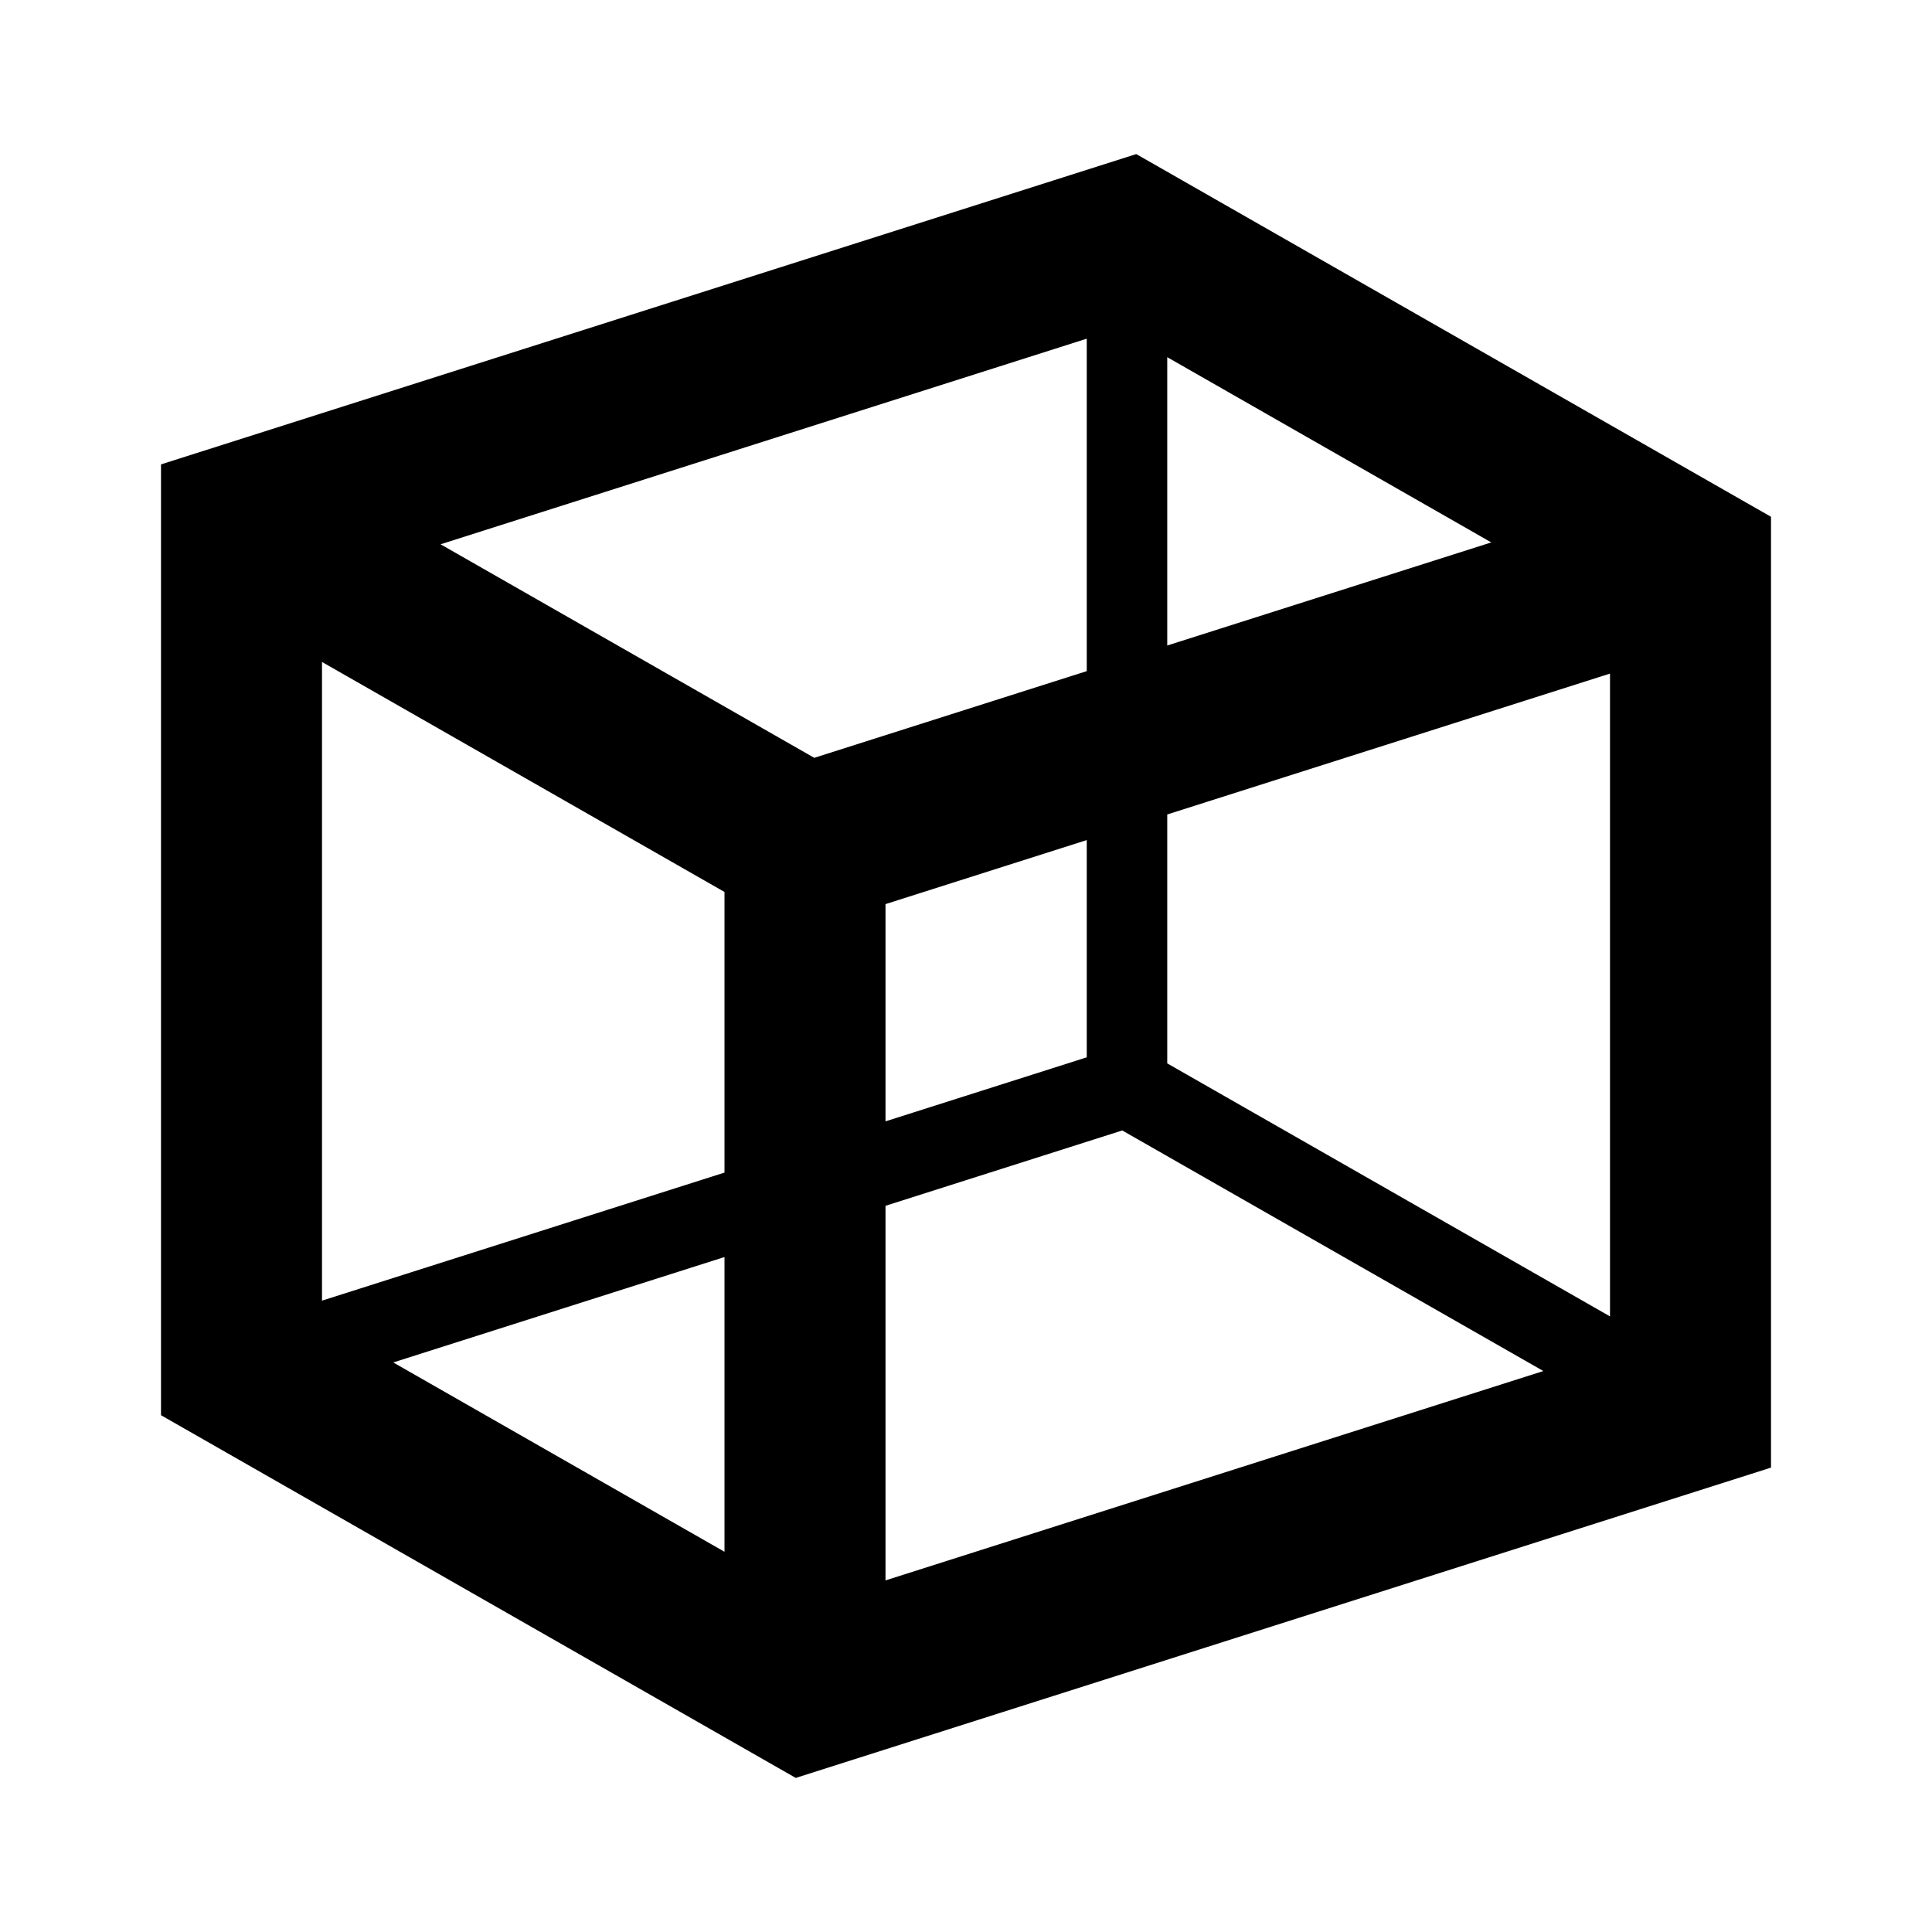 <?xml version="1.0" encoding="UTF-8"?>
<!-- Uploaded to: SVG Repo, www.svgrepo.com, Generator: SVG Repo Mixer Tools -->
<svg width="800px" height="800px" viewBox="0 0 512 512" version="1.1" xmlns="http://www.w3.org/2000/svg" xmlns:xlink="http://www.w3.org/1999/xlink">
    <title>spatial</title>
    <g id="Page-1" stroke="none" stroke-width="1" fill="none" fill-rule="evenodd">
        <g id="icon" fill="#000000" transform="translate(42.667, 40.832)">
            <path d="M258.454,2.13162821e-14 L426.667,96.121 L426.667,348.101 L168.212,430.336 L3.55271368e-14,334.215 L3.55271368e-14,82.236 L258.454,2.13162821e-14 Z M254.741,258.752 L192,278.718 L192,377.991 L366.336,322.507 L254.741,258.752 Z M149.333,292.295 L61.547,320.231 L149.333,370.405 L149.333,292.295 Z M384,137.676 L266.666,175.01 L266.666,240.978 L384,308.026 L384,137.676 Z M42.666,134.595 L42.666,303.853 L149.333,269.914 L149.333,195.548 L42.666,134.595 Z M245.333,181.797 L192,198.767 L192,256.338 L245.333,239.368 L245.333,181.797 Z M245.333,48.921 L74.088,103.41 L173.12,160 L245.333,137.023 L245.333,48.921 Z M266.666,53.826 L266.666,130.235 L352.539,102.912 L266.666,53.826 Z" id="Combined-Shape">

</path>
        </g>
    </g>
</svg>